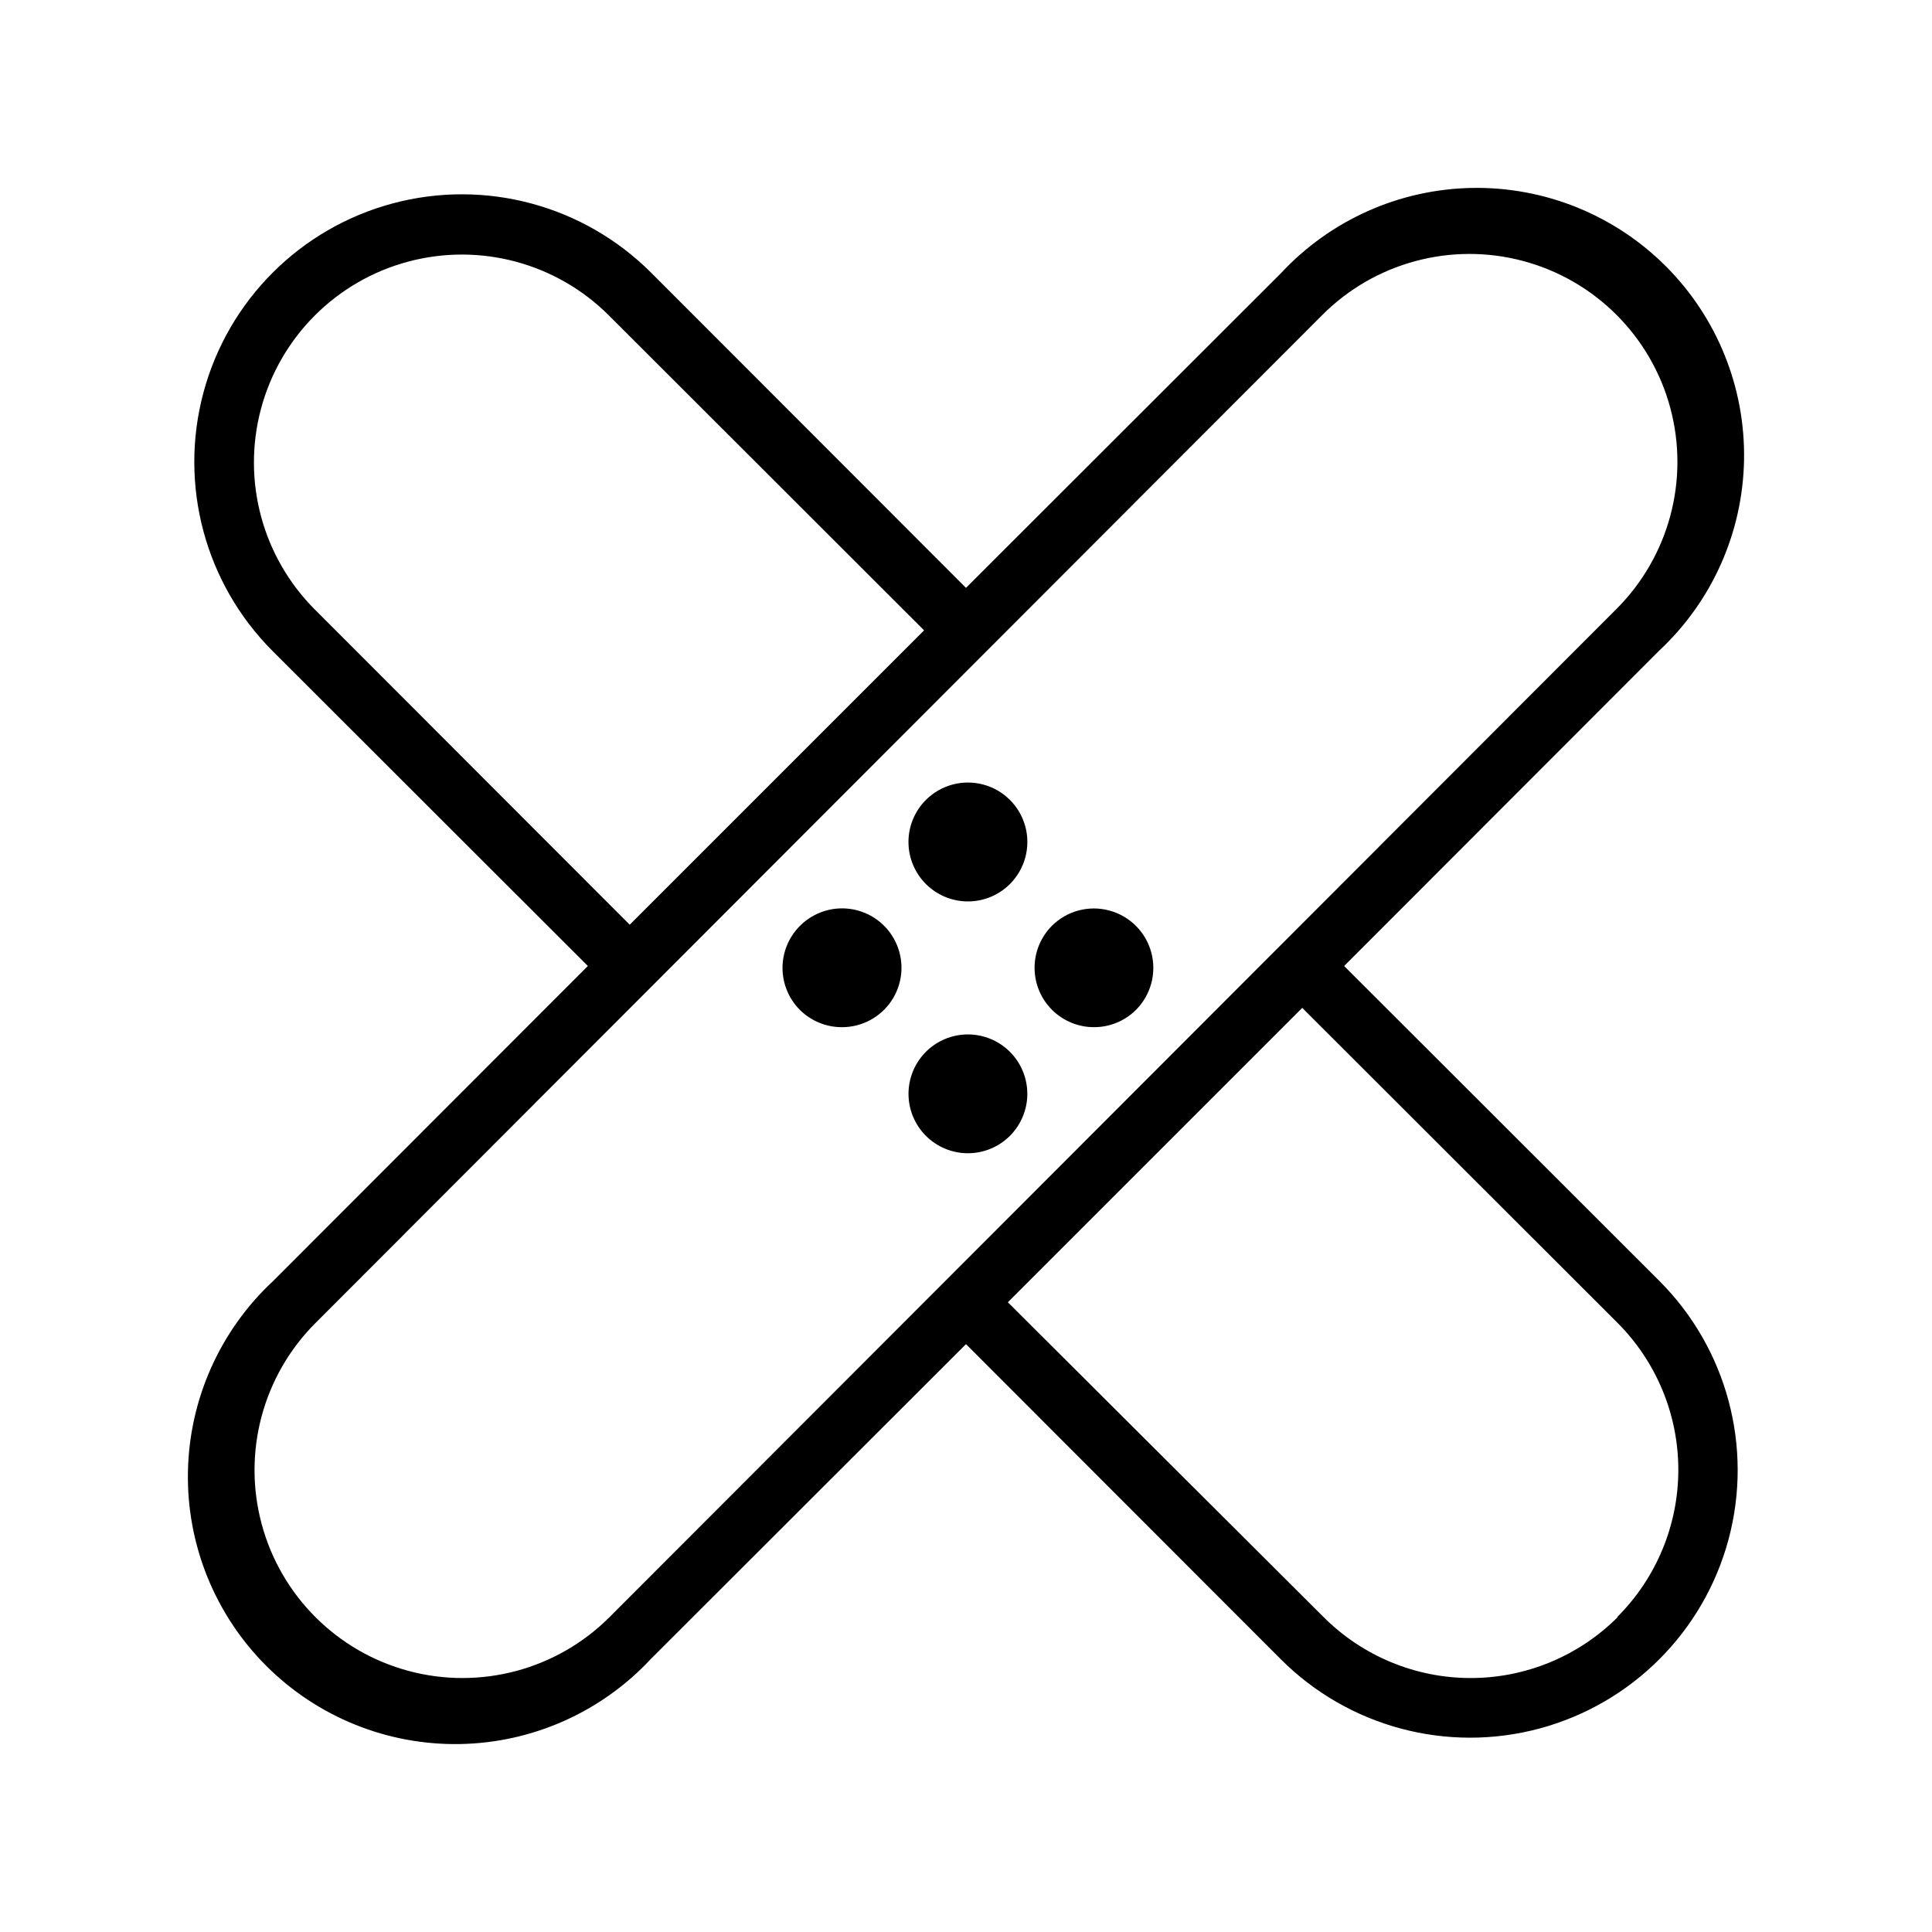 <?xml version="1.0" encoding="UTF-8"?>
<!-- The Best Svg Icon site in the world: iconSvg.co, Visit us! https://iconsvg.co -->
<svg fill="#000000" width="800px" height="800px" version="1.1" viewBox="144 144 512 512" xmlns="http://www.w3.org/2000/svg">
 <g>
  <path d="m500.21 400 83.445-83.523h-0.004c14.066-13.105 22.199-31.363 22.539-50.582 0.34-19.223-7.148-37.754-20.738-51.348-13.594-13.594-32.129-21.082-51.348-20.742-19.223 0.34-37.48 8.477-50.586 22.539l-83.52 83.445-83.445-83.523c-17.914-17.914-44.027-24.91-68.5-18.355-24.473 6.559-43.586 25.672-50.145 50.145-6.555 24.473 0.441 50.586 18.355 68.5l83.523 83.445-83.445 83.52c-14.062 13.105-22.199 31.363-22.539 50.586-0.34 19.219 7.148 37.754 20.742 51.348 13.594 13.59 32.125 21.078 51.348 20.738 19.219-0.34 37.477-8.473 50.582-22.539l83.523-83.441 83.441 83.52c17.914 17.918 44.027 24.914 68.5 18.355 24.473-6.559 43.586-25.672 50.145-50.145 6.559-24.473-0.438-50.586-18.355-68.5zm-272.77-94.465c-13.922-13.922-19.359-34.215-14.266-53.23 5.098-19.016 19.949-33.871 38.969-38.965 19.016-5.098 39.309 0.34 53.227 14.262l83.523 83.445-78.012 78.012zm78.09 267.02c-13.922 13.922-34.215 19.355-53.23 14.262-19.016-5.098-33.871-19.949-38.965-38.969-5.098-19.016 0.34-39.305 14.262-53.227l266.86-267.18c13.922-13.922 34.215-19.359 53.23-14.266 19.02 5.098 33.871 19.949 38.969 38.969 5.094 19.016-0.344 39.309-14.266 53.227zm267.18 0c-10.336 10.332-24.352 16.141-38.965 16.141-14.617 0-28.633-5.809-38.969-16.141l-83.68-83.445 78.012-78.012 83.445 83.363c10.383 10.344 16.219 24.395 16.219 39.047 0 14.656-5.836 28.703-16.219 39.047z"/>
  <path d="m355.99 389.37c-2.953 2.953-4.617 6.961-4.617 11.141 0 4.176 1.664 8.184 4.617 11.137 2.953 2.93 6.945 4.57 11.102 4.566 5.269 0.023 10.199-2.594 13.137-6.965 2.938-4.375 3.492-9.926 1.477-14.797-2.012-4.867-6.324-8.406-11.492-9.426-5.172-1.023-10.508 0.609-14.223 4.344z"/>
  <path d="m389.37 355.99c-2.957 2.953-4.617 6.961-4.617 11.141 0 4.18 1.66 8.188 4.617 11.141 2.953 2.953 6.961 4.617 11.141 4.617 4.176 0 8.184-1.664 11.137-4.617 3.981-3.981 5.535-9.781 4.078-15.219-1.457-5.434-5.703-9.68-11.141-11.137-5.434-1.457-11.234 0.098-15.215 4.074z"/>
  <path d="m389.37 422.75c-2.949 2.953-4.606 6.957-4.606 11.133 0.004 4.172 1.66 8.176 4.613 11.129 2.953 2.949 6.957 4.609 11.133 4.609 4.172 0 8.176-1.66 11.129-4.609 2.953-2.953 4.613-6.957 4.613-11.129 0-4.176-1.656-8.18-4.606-11.133-2.953-2.957-6.961-4.617-11.137-4.617-4.18 0-8.188 1.66-11.141 4.617z"/>
  <path d="m422.75 389.37c-2.941 2.957-4.59 6.965-4.578 11.137 0.008 4.172 1.672 8.168 4.625 11.113 2.957 2.945 6.957 4.598 11.129 4.594 4.16 0.004 8.148-1.637 11.102-4.566 3.981-3.981 5.531-9.777 4.078-15.215-1.457-5.438-5.703-9.684-11.141-11.141s-11.238 0.098-15.215 4.078z"/>
 </g>
</svg>